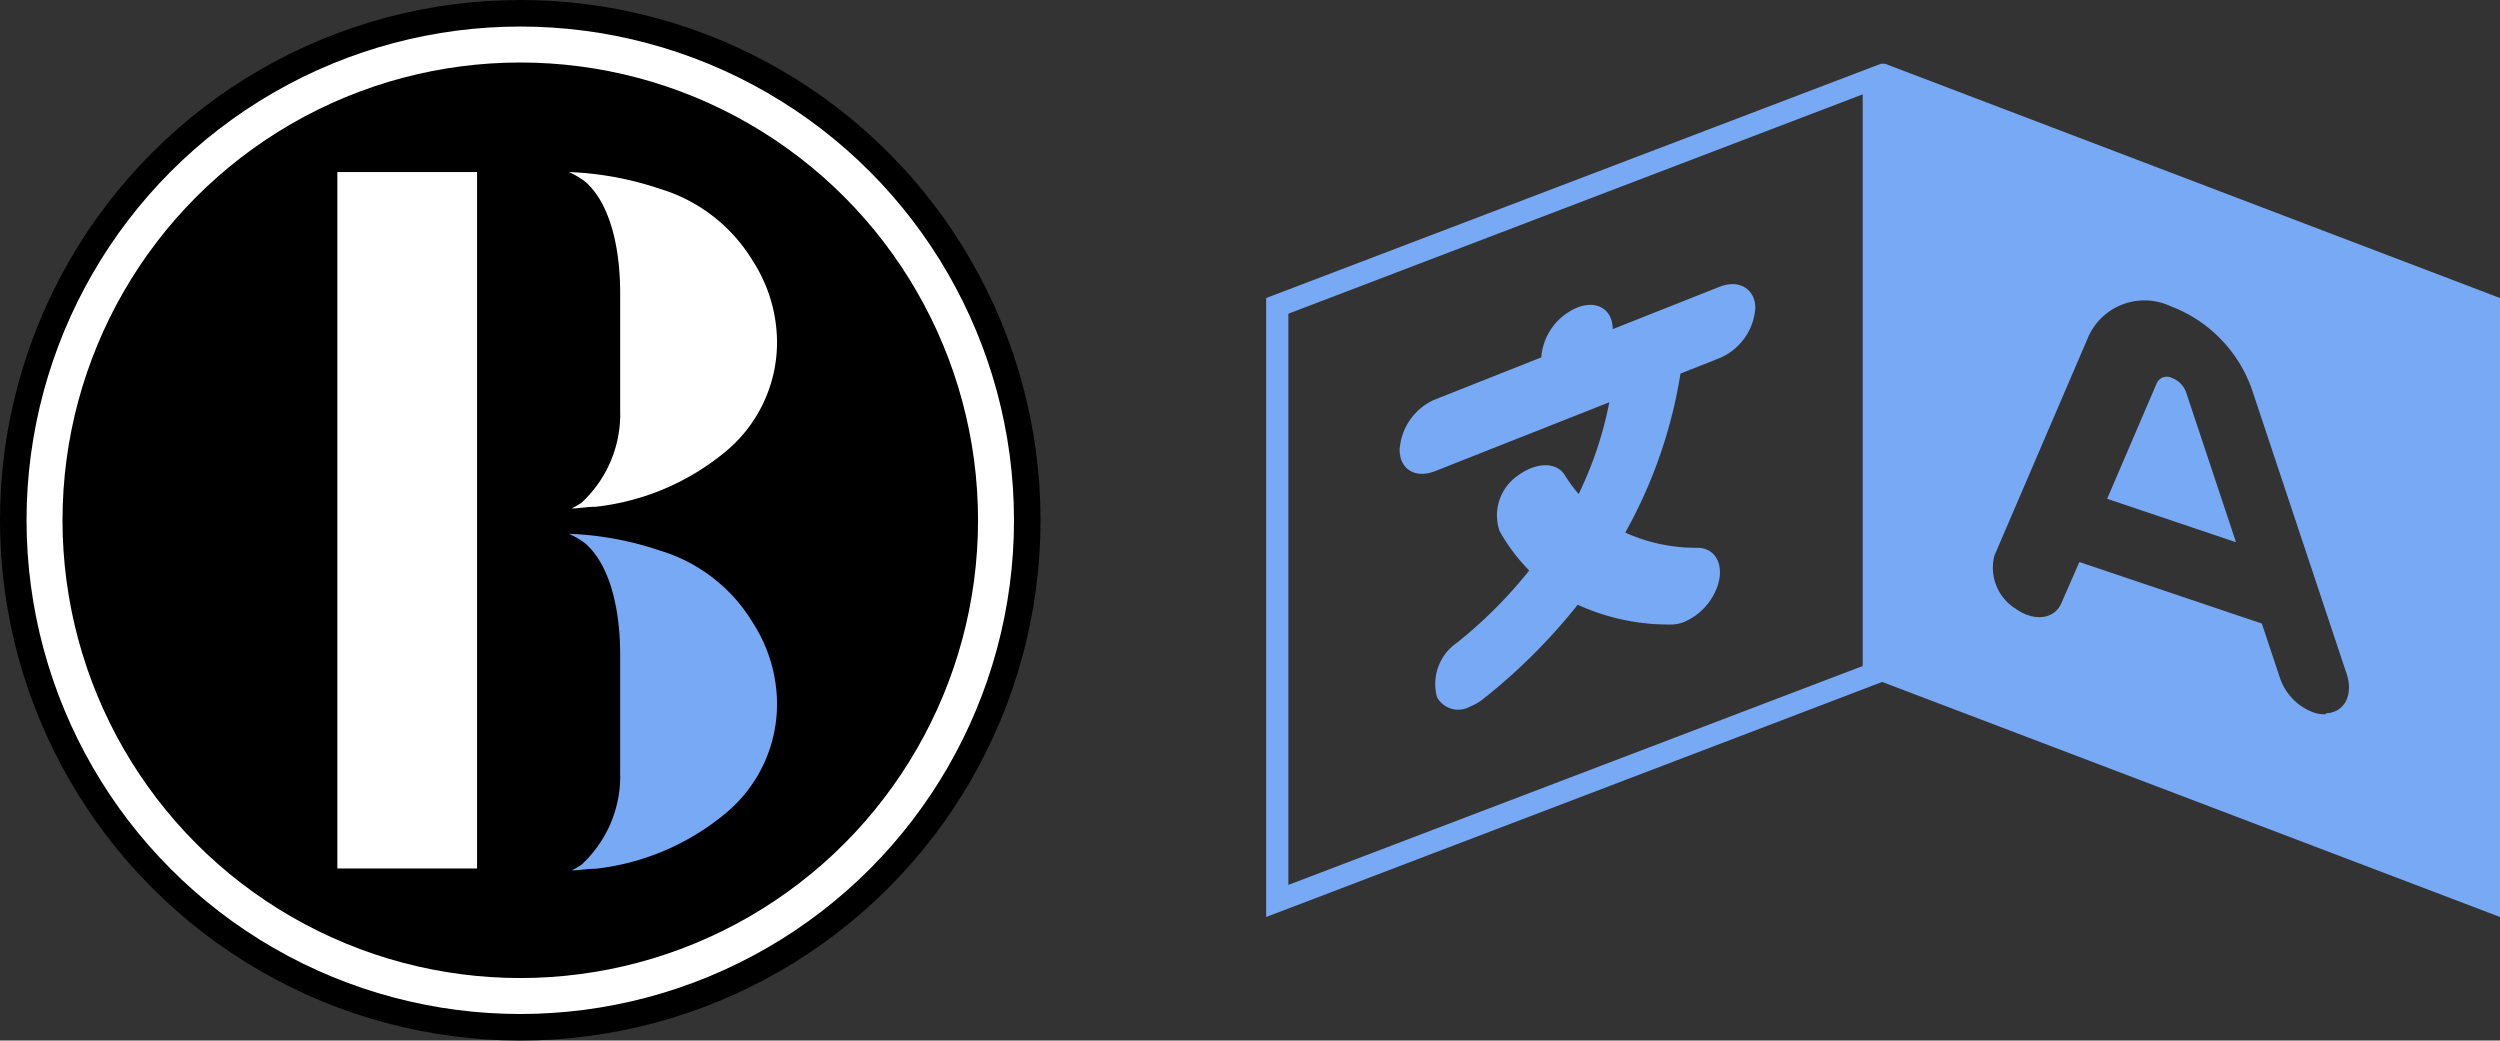 <svg xmlns="http://www.w3.org/2000/svg" viewBox="0 0 103.6 43.12"><rect x="0" y="0" width="103.6" height="43.12" fill="#333333" stroke="none"/><defs><style>.cls-1{fill:#fff;}.cls-2{fill:#78a9f5;}</style></defs><title>Asset 2</title><g id="Layer_2" data-name="Layer 2"><g id="Layer_1-2" data-name="Layer 1"><circle cx="21.56" cy="21.56" r="21.56"/><circle class="cls-1" cx="21.56" cy="21.56" r="20.46"/><circle cx="21.56" cy="21.56" r="18.97"/><polygon class="cls-1" points="19.77 35.99 19.77 35.99 13.98 35.99 13.98 35.55 13.98 7.57 13.98 7.13 19.77 7.13 19.77 35.55 19.77 35.99"/><path class="cls-1" d="M30,18.77A10.19,10.19,0,0,1,24.69,21c-.36,0-.69.07-1,.07a3.82,3.82,0,0,0,.4-.23A5,5,0,0,0,25.7,17V12.14c0-1.65-.33-3.59-1.41-4.58a3.12,3.12,0,0,0-.72-.43,13.26,13.26,0,0,1,3.76.69,6.77,6.77,0,0,1,3.87,3,6.24,6.24,0,0,1,1,3.4A5.88,5.88,0,0,1,30,18.77Z"/><path class="cls-2" d="M30,33.76A10.19,10.19,0,0,1,24.69,36c-.36,0-.69.07-1,.07a3.82,3.82,0,0,0,.4-.23A5,5,0,0,0,25.7,32V27.13c0-1.65-.33-3.59-1.41-4.58a3.12,3.12,0,0,0-.72-.43,13.26,13.26,0,0,1,3.76.69,6.77,6.77,0,0,1,3.87,3,6.24,6.24,0,0,1,1,3.4A5.88,5.88,0,0,1,30,33.76Z"/><path class="cls-2" d="M71.27,11.88l-4.44,1.76c0-.82-.66-1.22-1.48-.89a2.44,2.44,0,0,0-1.48,2.06l-4.44,1.76A2.44,2.44,0,0,0,58,18.63c0,.82.66,1.22,1.48.89l7.21-2.85a15.36,15.36,0,0,1-1.27,3.8,5.84,5.84,0,0,1-.55-.74c-.34-.61-1.22-.59-2,0A2,2,0,0,0,62.14,22a7.52,7.52,0,0,0,1.23,1.64,18.74,18.74,0,0,1-3,3,2.07,2.07,0,0,0-.82,2.25,1,1,0,0,0,1.37.39,2.18,2.18,0,0,0,.55-.32,24.05,24.05,0,0,0,3.91-3.9,9.05,9.05,0,0,0,3.87.82,1.48,1.48,0,0,0,.55-.11,2.53,2.53,0,0,0,1.37-1.47c.3-.88-.07-1.59-.82-1.6a7.06,7.06,0,0,1-3-.63,19.9,19.9,0,0,0,2.29-6.59l1.62-.64a2.44,2.44,0,0,0,1.48-2.06C72.75,12,72.09,11.56,71.27,11.88Z"/><path class="cls-2" d="M103.6,12.35,78.11,2.64l-.08,0-.08,0L52.47,12.35V38L78,28.26,103.6,38ZM77.19,27.6,53.39,36.67V13L77.19,3.91Zm19.19,2a1.46,1.46,0,0,1-.52-.08,2.32,2.32,0,0,1-1.38-1.43l-.75-2.25-7.56-2.55L85.42,25c-.29.67-1.14.77-1.9.22a2,2,0,0,1-.87-2.2l3.92-9.13a2.55,2.55,0,0,1,3.38-1.2,5.7,5.7,0,0,1,3.38,3.48l3.92,11.77C97.53,28.81,97.15,29.53,96.38,29.56Z"/><path class="cls-2" d="M90,15.66a.46.46,0,0,0-.62.21l-2.06,4.8,5.34,1.8-2.06-6.19A1,1,0,0,0,90,15.66Z"/></g></g></svg>
